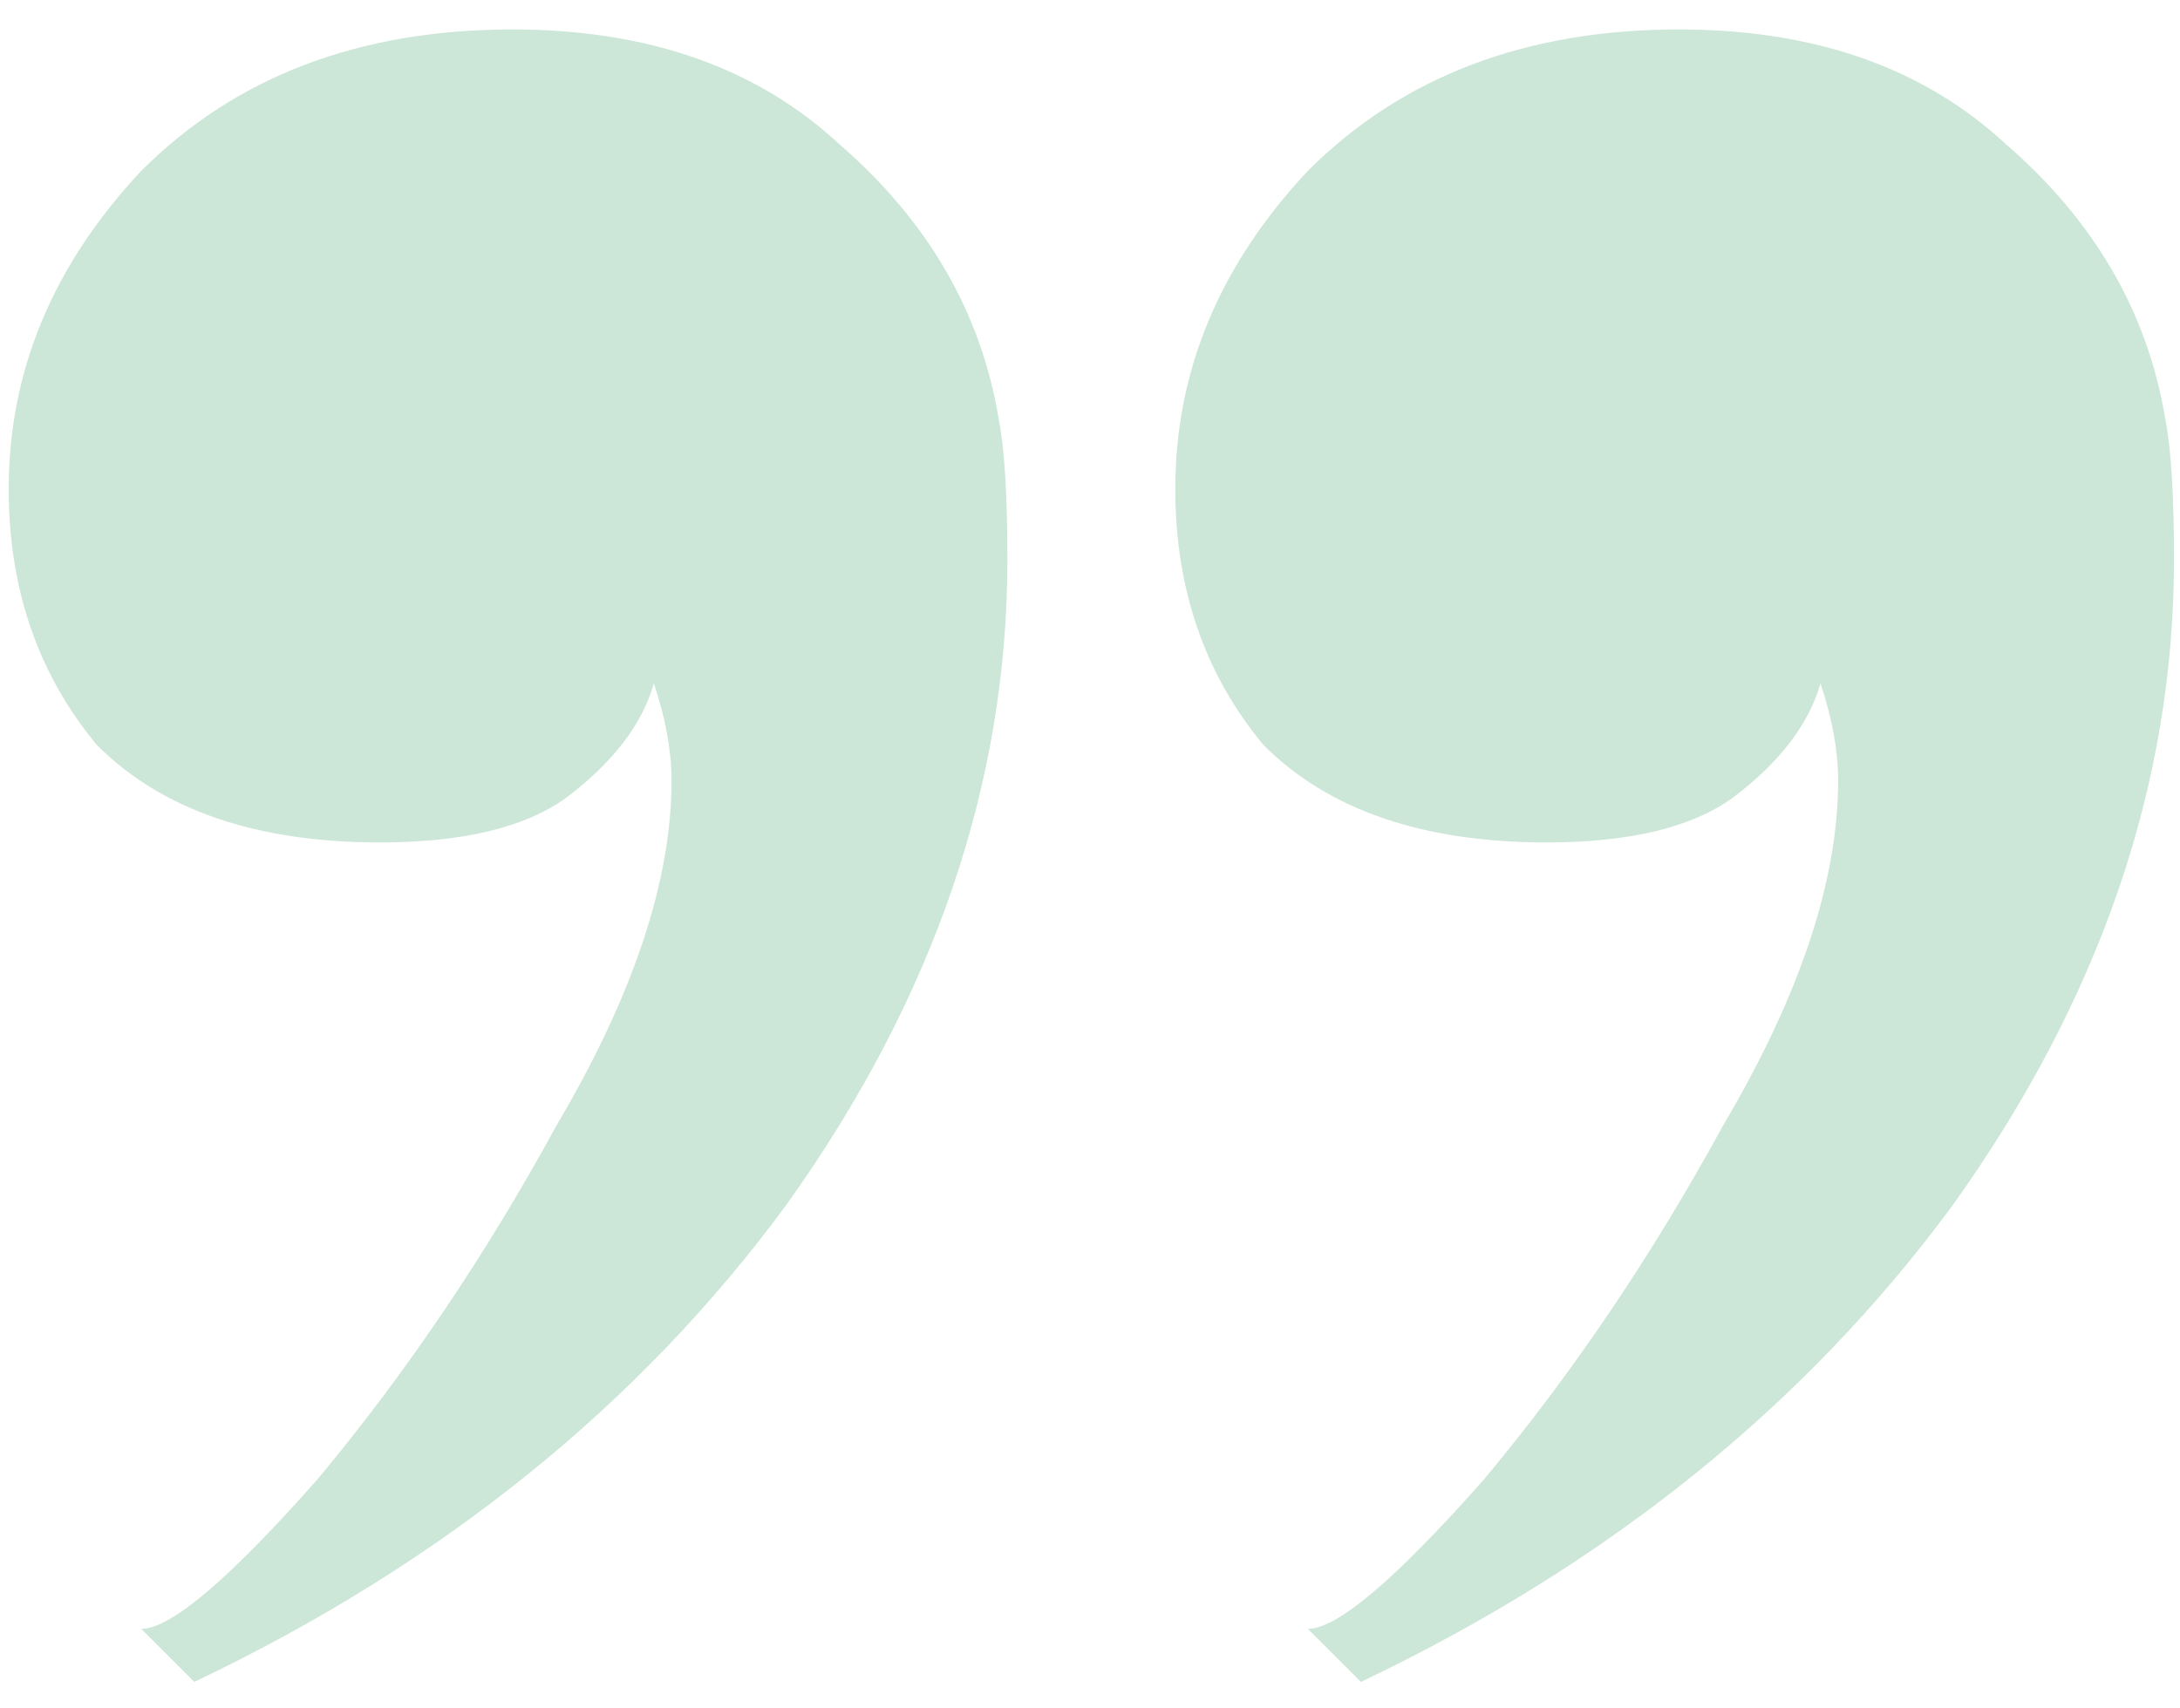 <?xml version="1.0" encoding="UTF-8"?> <svg xmlns="http://www.w3.org/2000/svg" width="37" height="29" viewBox="0 0 37 29" fill="none"> <path opacity="0.2" d="M2.398 27.65C2.898 27.65 3.898 26.8 5.398 25.1C6.898 23.3 8.248 21.3 9.448 19.1C10.748 16.9 11.398 14.95 11.398 13.25C11.398 12.75 11.298 12.2 11.098 11.6C10.898 12.3 10.398 12.95 9.598 13.55C8.898 14.05 7.848 14.3 6.448 14.3C4.348 14.3 2.748 13.75 1.648 12.65C0.648 11.45 0.148 10 0.148 8.3C0.148 6.3 0.898 4.5 2.398 2.9C3.998 1.3 6.098 0.5 8.698 0.5C10.998 0.5 12.848 1.15 14.248 2.45C15.748 3.75 16.648 5.3 16.948 7.1C17.048 7.6 17.098 8.4 17.098 9.5C17.098 13.3 15.848 16.95 13.348 20.45C10.848 23.85 7.498 26.55 3.298 28.55L2.398 27.65ZM22.198 27.65C22.698 27.65 23.698 26.8 25.198 25.1C26.698 23.3 28.048 21.3 29.248 19.1C30.548 16.9 31.198 14.95 31.198 13.25C31.198 12.75 31.098 12.2 30.898 11.6C30.698 12.3 30.198 12.95 29.398 13.55C28.698 14.05 27.648 14.3 26.248 14.3C24.148 14.3 22.548 13.75 21.448 12.65C20.448 11.45 19.948 10 19.948 8.3C19.948 6.3 20.698 4.5 22.198 2.9C23.798 1.3 25.898 0.5 28.498 0.5C30.798 0.5 32.648 1.15 34.048 2.45C35.548 3.75 36.448 5.3 36.748 7.1C36.848 7.6 36.898 8.4 36.898 9.5C36.898 13.3 35.648 16.95 33.148 20.45C30.648 23.85 27.298 26.55 23.098 28.55L22.198 27.65Z" fill="#038540"></path> </svg> 